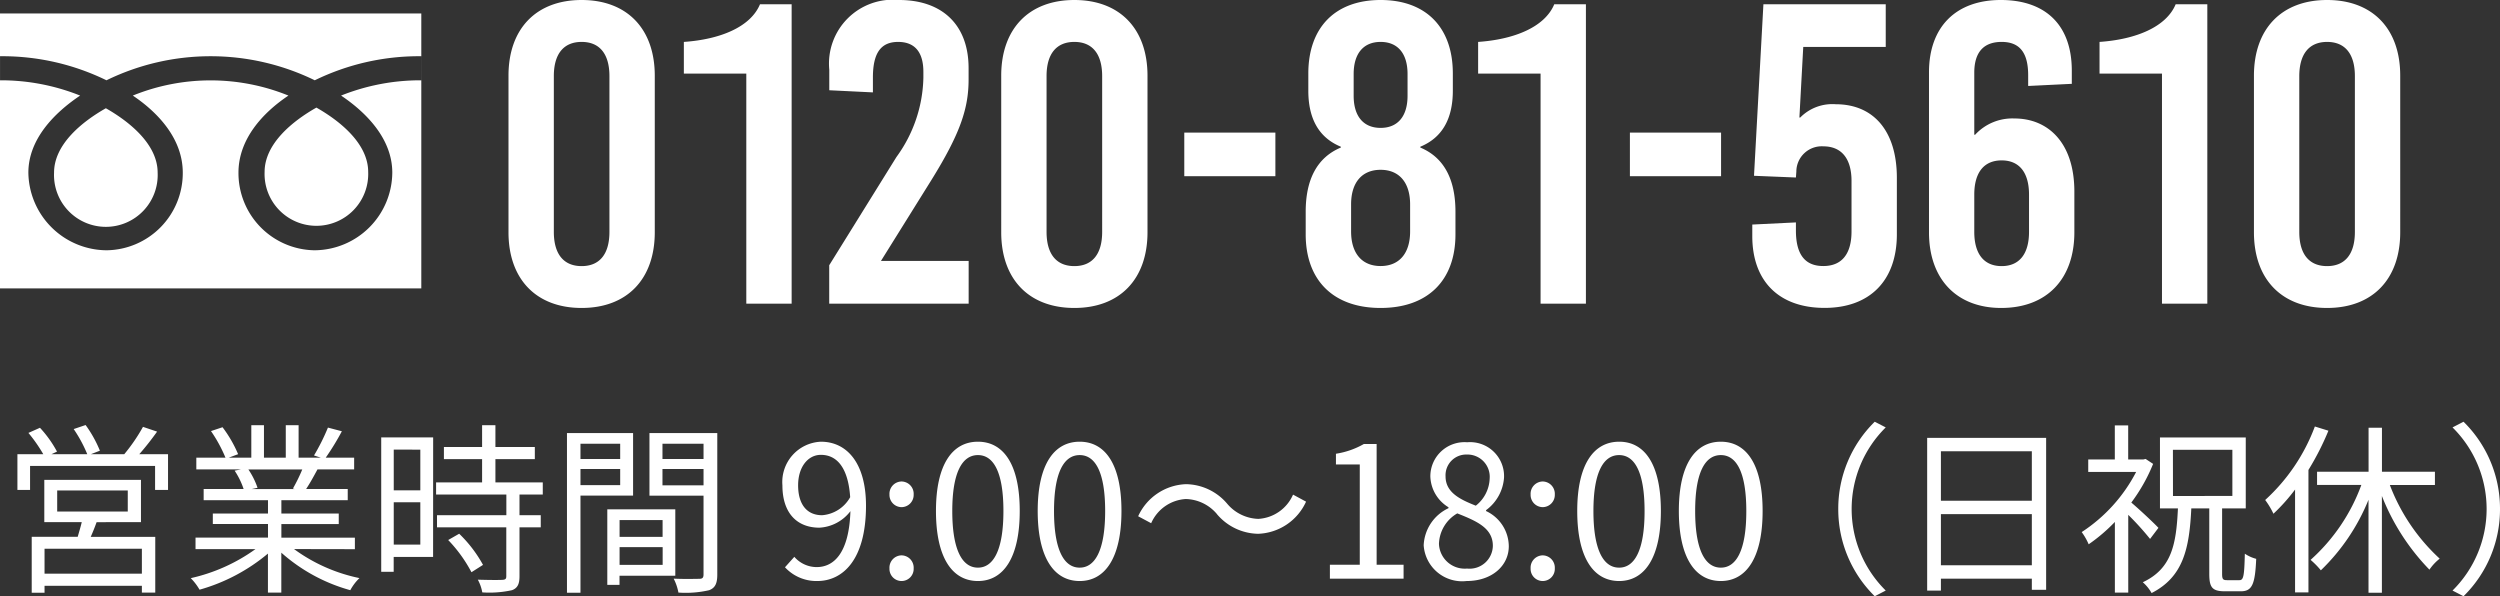 <svg xmlns="http://www.w3.org/2000/svg" width="163.66" height="39.032" viewBox="0 0 163.66 39.032">
  <rect x="0" y="0" width="163.66" height="39.032" fill="#333333" stroke="none"/>
  <g id="グループ_9466" data-name="グループ 9466" transform="translate(-781 140.88)">
    <g id="グループ_73" data-name="グループ 73" transform="translate(-7 -440)">
      <g id="グループ_71" data-name="グループ 71" transform="translate(788 300)">
        <path id="パス_44" data-name="パス 44" d="M834.77,518.62a3.393,3.393,0,1,0,6.781,0c0-1.852-1.832-3.33-3.39-4.216C836.6,515.288,834.77,516.768,834.77,518.62Z" transform="translate(-817.448 -508.241)" fill="#fff"/>
        <path id="パス_45" data-name="パス 45" d="M774.426,518.8a3.394,3.394,0,1,0,6.781,0c0-1.851-1.834-3.33-3.39-4.216C776.26,515.467,774.426,516.946,774.426,518.8Z" transform="translate(-770.887 -508.378)" fill="#fff"/>
        <path id="パス_46" data-name="パス 46" d="M758.931,487.419v18h27.58v-18Zm27.577,4.377a13.957,13.957,0,0,0-5.249,1c1.7,1.139,3.353,2.866,3.353,5.046a5.123,5.123,0,0,1-5.076,5.081,5.053,5.053,0,0,1-4.994-5.081c0-2.18,1.567-3.907,3.271-5.046a13.536,13.536,0,0,0-10.188,0c1.7,1.139,3.271,2.866,3.271,5.046a5.053,5.053,0,0,1-4.994,5.081,5.154,5.154,0,0,1-5.114-5.081c0-2.18,1.686-3.907,3.389-5.046a13.932,13.932,0,0,0-5.244-1V490.22a15.523,15.523,0,0,1,6.968,1.575,15.542,15.542,0,0,1,13.636,0,15.54,15.54,0,0,1,6.972-1.575Z" transform="translate(-758.931 -487.419)" fill="#fff"/>
      </g>
    </g>
    <g id="グループ_12" data-name="グループ 12" transform="translate(181 -172)">
      <path id="パス_22191" data-name="パス 22191" d="M6.076-19.88c-2.968,0-4.788,1.876-4.788,4.956V-4.676C1.288-1.6,3.108.28,6.076.28S10.864-1.6,10.864-4.676V-14.924C10.864-18,9.044-19.88,6.076-19.88Zm0,2.744c1.176,0,1.82.784,1.82,2.24V-4.7c0,1.456-.644,2.24-1.82,2.24s-1.82-.784-1.82-2.24V-14.9C4.256-16.352,4.9-17.136,6.076-17.136ZM19.824,0V-19.6H17.752c-.616,1.484-2.6,2.3-4.984,2.464v2.072h4.088V0Zm7.028-19.88a4.182,4.182,0,0,0-4.564,4.564v1.344l2.856.14v-.98c0-1.652.56-2.324,1.652-2.324s1.652.672,1.652,1.96v.392A9.108,9.108,0,0,1,26.684-9.6l-4.4,7.084V0h9.128V-2.8h-5.74l3.3-5.292c1.876-3.024,2.436-4.676,2.436-6.58V-15.4C31.416-18.228,29.708-19.88,26.852-19.88Zm11.48,0c-2.968,0-4.788,1.876-4.788,4.956V-4.676c0,3.08,1.82,4.956,4.788,4.956S43.12-1.6,43.12-4.676V-14.924C43.12-18,41.3-19.88,38.332-19.88Zm0,2.744c1.176,0,1.82.784,1.82,2.24V-4.7c0,1.456-.644,2.24-1.82,2.24s-1.82-.784-1.82-2.24V-14.9C36.512-16.352,37.156-17.136,38.332-17.136Zm13.16,8.792V-11.2H45.528v2.856ZM58.38-19.88c-2.968,0-4.732,1.792-4.732,4.816v1.12c0,1.848.7,3.08,2.128,3.668v.056c-1.54.644-2.3,2.072-2.3,4.2v1.484C53.48-1.512,55.3.28,58.38.28s4.9-1.792,4.9-4.816V-6.02c0-2.128-.756-3.556-2.3-4.2v-.056c1.428-.588,2.128-1.82,2.128-3.668v-1.12C63.112-18.088,61.348-19.88,58.38-19.88Zm0,2.744c1.12,0,1.764.756,1.764,2.1v1.428c0,1.344-.644,2.1-1.764,2.1s-1.764-.756-1.764-2.1v-1.428C56.616-16.38,57.26-17.136,58.38-17.136Zm0,8.372c1.2,0,1.932.812,1.932,2.268v1.764c0,1.456-.728,2.268-1.932,2.268s-1.932-.812-1.932-2.268V-6.5C56.448-7.952,57.176-8.764,58.38-8.764ZM71.82,0V-19.6H69.748c-.616,1.484-2.6,2.3-4.984,2.464v2.072h4.088V0Zm8.848-8.344V-11.2H74.7v2.856ZM91.448-19.6H83.44L82.824-8.372l2.744.112.028-.392A1.662,1.662,0,0,1,87.36-10.3c1.2,0,1.848.812,1.848,2.268v3.3c0,1.456-.616,2.268-1.848,2.268-1.176,0-1.792-.728-1.792-2.324V-5.32l-2.856.14v.756c0,2.968,1.764,4.7,4.732,4.7s4.732-1.792,4.732-4.816v-3.7c0-3.08-1.54-4.816-4-4.816a2.95,2.95,0,0,0-2.324.868h-.056l.252-4.62h5.4Zm7.532-.28c-2.94,0-4.7,1.764-4.7,4.732V-4.676C94.276-1.6,96.1.28,99.008.28c2.968,0,4.788-1.876,4.788-4.956v-2.66c0-3.22-1.736-4.788-3.92-4.788A3.313,3.313,0,0,0,97.3-11.06h-.056v-4.06c0-1.344.616-2.016,1.792-2.016s1.736.7,1.736,2.184v.7l2.856-.14v-.868C103.628-18.228,101.92-19.88,98.98-19.88Zm.056,10.5c1.148,0,1.792.784,1.792,2.24V-4.7c0,1.456-.644,2.24-1.792,2.24s-1.792-.784-1.792-2.24V-7.14C97.244-8.6,97.888-9.38,99.036-9.38ZM112.5,0V-19.6h-2.072c-.616,1.484-2.6,2.3-4.984,2.464v2.072h4.088V0Zm7.84-19.88c-2.968,0-4.788,1.876-4.788,4.956V-4.676c0,3.08,1.82,4.956,4.788,4.956s4.788-1.876,4.788-4.956V-14.924C125.132-18,123.312-19.88,120.344-19.88Zm0,2.744c1.176,0,1.82.784,1.82,2.24V-4.7c0,1.456-.644,2.24-1.82,2.24s-1.82-.784-1.82-2.24V-14.9C118.524-16.352,119.168-17.136,120.344-17.136Z" transform="translate(632 51)" fill="#fff"/>
    </g>
    <path id="パス_22193" data-name="パス 22193" d="M9.288-.324H2.916V-1.956H9.288ZM3.744-5.772h4.62v1.38H3.744ZM9.228-3.7V-6.468H2.9V-3.7H5.352c-.072.312-.18.66-.264.96H2.076V.924h.84V.468H9.288V.912h.876V-2.736H5.94c.132-.3.264-.624.384-.96ZM9.12-8.148a18.576,18.576,0,0,0,1.164-1.476L9.36-9.936A11.567,11.567,0,0,1,8.136-8.148H5.952l.588-.228a7.967,7.967,0,0,0-.936-1.68l-.78.264a8.91,8.91,0,0,1,.888,1.644H3.372l.36-.168a7.457,7.457,0,0,0-1.116-1.56L1.86-9.54a9.775,9.775,0,0,1,.972,1.392H1.14v2.34h.828V-7.38h8.184v1.572H11v-2.34Zm10.668,1A10.97,10.97,0,0,1,19.176-5.9l.12.036h-2.82l.384-.084a5.084,5.084,0,0,0-.6-1.2Zm3.444,5.22v-.756H18.42v-.888h3.756V-4.26H18.42v-.876h4.344v-.732H20.04c.24-.36.5-.828.744-1.284h2.4V-7.92h-1.86A16.78,16.78,0,0,0,22.38-9.648l-.912-.24a13.614,13.614,0,0,1-.912,1.824L21-7.92H19.548v-2.124h-.84V-7.92H17.28v-2.124h-.828V-7.92H14.976l.612-.228a8.271,8.271,0,0,0-1.02-1.764l-.756.252a9.354,9.354,0,0,1,.948,1.74H12.852v.768H15.78l-.42.084a5.039,5.039,0,0,1,.588,1.2H13.332v.732h4.212v.876H13.932v.684h3.612v.888H12.8v.756h3.924a11.565,11.565,0,0,1-4.236,1.9,3.821,3.821,0,0,1,.576.756,12.059,12.059,0,0,0,4.476-2.364V.912h.876V-1.7A11.328,11.328,0,0,0,22.932.756a3.209,3.209,0,0,1,.6-.792,10.979,10.979,0,0,1-4.284-1.9Zm4.284-6.516v2.664h-1.74V-8.448Zm-1.74,6.216V-5h1.74v2.772Zm2.58-7.02h-3.4v8.8h.816v-.972h2.58Zm.984,6.72A9.256,9.256,0,0,1,30.864-.42L31.62-.9a8.484,8.484,0,0,0-1.56-2.04Zm6.192-2.976V-6.3h-3.1V-7.824h2.58v-.792h-2.58v-1.428H31.56v1.428h-2.5v.792h2.5V-6.3H28.548v.792h4.6v1.356H28.608v.792h4.536v3.2c0,.18-.06.228-.264.24s-.852.012-1.6-.012A2.725,2.725,0,0,1,31.572.9,6.866,6.866,0,0,0,33.516.756c.36-.132.492-.4.492-.9V-3.36H35.4v-.792H34.008V-5.508ZM40.6-8.832v1H38v-1ZM38-6.12V-7.176H40.6V-6.12Zm3.444.684V-9.528H37.116V.924H38v-6.36Zm1.932,1.6v1.1H40.56v-1.1ZM40.56-.9V-2.064h2.82V-.9Zm3.648.708V-4.536H39.756V.408h.8v-.6Zm-.84-5.916V-7.176h2.688v1.068Zm2.688-2.724v1H43.368v-1Zm.9-.7h-4.44v4.1h3.54V-.276c0,.216-.072.288-.276.288S44.832.036,44.1,0a3.287,3.287,0,0,1,.312.912A6.83,6.83,0,0,0,46.428.756c.4-.156.528-.456.528-1.02Zm5.292,3.42c0-1.2.648-1.992,1.488-1.992,1.128,0,1.8.96,1.92,2.772A2.305,2.305,0,0,1,53.82-4.152C52.776-4.152,52.248-4.92,52.248-6.108ZM53.5.156c1.656,0,3.192-1.368,3.192-4.932,0-2.8-1.26-4.188-2.952-4.188a2.641,2.641,0,0,0-2.52,2.856c0,1.824.96,2.772,2.424,2.772a2.737,2.737,0,0,0,2.028-1.08C55.584-1.692,54.6-.756,53.46-.756A1.94,1.94,0,0,1,52-1.428l-.612.684A2.8,2.8,0,0,0,53.5.156Zm5.52-4.836a.8.8,0,0,0,.792-.828.806.806,0,0,0-.792-.852.806.806,0,0,0-.792.852A.8.8,0,0,0,59.016-4.68Zm0,4.836a.793.793,0,0,0,.792-.828.806.806,0,0,0-.792-.852.806.806,0,0,0-.792.852A.793.793,0,0,0,59.016.156Zm5,0c1.668,0,2.736-1.524,2.736-4.584S65.688-8.964,64.02-8.964s-2.748,1.476-2.748,4.536S62.34.156,64.02.156Zm0-.876c-1.008,0-1.68-1.116-1.68-3.708,0-2.568.672-3.66,1.68-3.66S65.688-7,65.688-4.428C65.688-1.836,65.016-.72,64.02-.72Zm6.66.876c1.668,0,2.736-1.524,2.736-4.584S72.348-8.964,70.68-8.964s-2.748,1.476-2.748,4.536S69,.156,70.68.156Zm0-.876C69.672-.72,69-1.836,69-4.428c0-2.568.672-3.66,1.68-3.66S72.348-7,72.348-4.428C72.348-1.836,71.676-.72,70.68-.72Zm8.988-3.5a3.6,3.6,0,0,0,2.7,1.284A3.584,3.584,0,0,0,85.5-5.04L84.648-5.5A2.647,2.647,0,0,1,82.38-3.912,2.77,2.77,0,0,1,80.34-4.9a3.6,3.6,0,0,0-2.7-1.284,3.584,3.584,0,0,0-3.132,2.1l.852.456a2.647,2.647,0,0,1,2.268-1.584A2.751,2.751,0,0,1,79.668-4.224ZM87.06,0h4.824V-.912H90.12v-7.9h-.84a5.3,5.3,0,0,1-1.824.636v.7h1.56V-.912H87.06Zm8.952.156c1.656,0,2.76-1,2.76-2.28a2.567,2.567,0,0,0-1.488-2.3v-.06A2.884,2.884,0,0,0,98.46-6.612a2.225,2.225,0,0,0-2.412-2.316A2.238,2.238,0,0,0,93.636-6.7a2.445,2.445,0,0,0,1.188,2.028v.06A2.817,2.817,0,0,0,93.2-2.184,2.523,2.523,0,0,0,96.012.156Zm.6-4.932c-1.032-.408-1.98-.864-1.98-1.92a1.355,1.355,0,0,1,1.4-1.428,1.458,1.458,0,0,1,1.488,1.572A2.36,2.36,0,0,1,96.612-4.776ZM96.036-.66A1.687,1.687,0,0,1,94.2-2.28a2.391,2.391,0,0,1,1.2-1.992c1.248.5,2.328.948,2.328,2.124A1.524,1.524,0,0,1,96.036-.66Zm4.956-4.02a.8.8,0,0,0,.792-.828.806.806,0,0,0-.792-.852.806.806,0,0,0-.792.852A.8.8,0,0,0,100.992-4.68Zm0,4.836a.793.793,0,0,0,.792-.828.806.806,0,0,0-.792-.852.806.806,0,0,0-.792.852A.793.793,0,0,0,100.992.156Zm5,0c1.668,0,2.736-1.524,2.736-4.584S107.664-8.964,106-8.964s-2.748,1.476-2.748,4.536S104.316.156,106,.156Zm0-.876c-1.008,0-1.68-1.116-1.68-3.708,0-2.568.672-3.66,1.68-3.66s1.668,1.092,1.668,3.66C107.664-1.836,106.992-.72,106-.72Zm6.66.876c1.668,0,2.736-1.524,2.736-4.584s-1.068-4.536-2.736-4.536-2.748,1.476-2.748,4.536S110.976.156,112.656.156Zm0-.876c-1.008,0-1.68-1.116-1.68-3.708,0-2.568.672-3.66,1.68-3.66s1.668,1.092,1.668,3.66C114.324-1.836,113.652-.72,112.656-.72Z" transform="translate(781 -103)" fill="#fff"/>
    <path id="パス_22192" data-name="パス 22192" d="M8.34-4.56a7.973,7.973,0,0,0,2.388,5.712l.72-.372A7.509,7.509,0,0,1,9.216-4.56,7.509,7.509,0,0,1,11.448-9.9l-.72-.372A7.973,7.973,0,0,0,8.34-4.56ZM15.06-.876V-4.224h5.952V-.876ZM21.012-8.34V-5.1H15.06V-8.34ZM14.16-9.216v10h.9V0h5.952V.732h.936V-9.216ZM29.3-3.324c-.252-.276-1.248-1.212-1.776-1.656a11.24,11.24,0,0,0,1.428-2.532l-.492-.324-.156.036h-.984v-2.232h-.876V-7.8h-1.74v.816H27.84a10.41,10.41,0,0,1-3.564,3.936,4,4,0,0,1,.456.8,11.036,11.036,0,0,0,1.716-1.464V.912h.876V-4.176A18.45,18.45,0,0,1,28.752-2.6Zm.948-5.112H34.14v3.024H30.252ZM33.792.1c-.264,0-.324-.06-.324-.42V-4.6h1.548V-9.24H29.4V-4.6h1.176c-.108,2.364-.408,3.948-2.3,4.836a2.669,2.669,0,0,1,.576.708c2.064-1.056,2.472-2.88,2.6-5.544h1.176V-.324c0,.888.18,1.152,1.02,1.152h1.044c.744,0,.936-.456,1.008-2.124a2.448,2.448,0,0,1-.744-.336C34.92-.168,34.872.1,34.6.1ZM39.54-9.96a12.331,12.331,0,0,1-3.252,4.812,5.106,5.106,0,0,1,.54.9,12.175,12.175,0,0,0,1.416-1.584V.9h.876V-7.116a17.827,17.827,0,0,0,1.308-2.568ZM47.4-6.132V-7H43.932v-2.88h-.876V-7H39.684v.864h2.9a12.191,12.191,0,0,1-3.324,4.908,5.178,5.178,0,0,1,.672.684,13.4,13.4,0,0,0,3.12-4.62V.924h.876V-5.412A14.568,14.568,0,0,0,47.04-.588a3.2,3.2,0,0,1,.672-.72,12.661,12.661,0,0,1-3.264-4.824ZM51.66-4.56a7.973,7.973,0,0,0-2.388-5.712l-.72.372a7.509,7.509,0,0,1,2.232,5.34A7.509,7.509,0,0,1,48.552.78l.72.372A7.973,7.973,0,0,0,51.66-4.56Z" transform="translate(893 -103)" fill="#fff"/>
  </g>
</svg>
